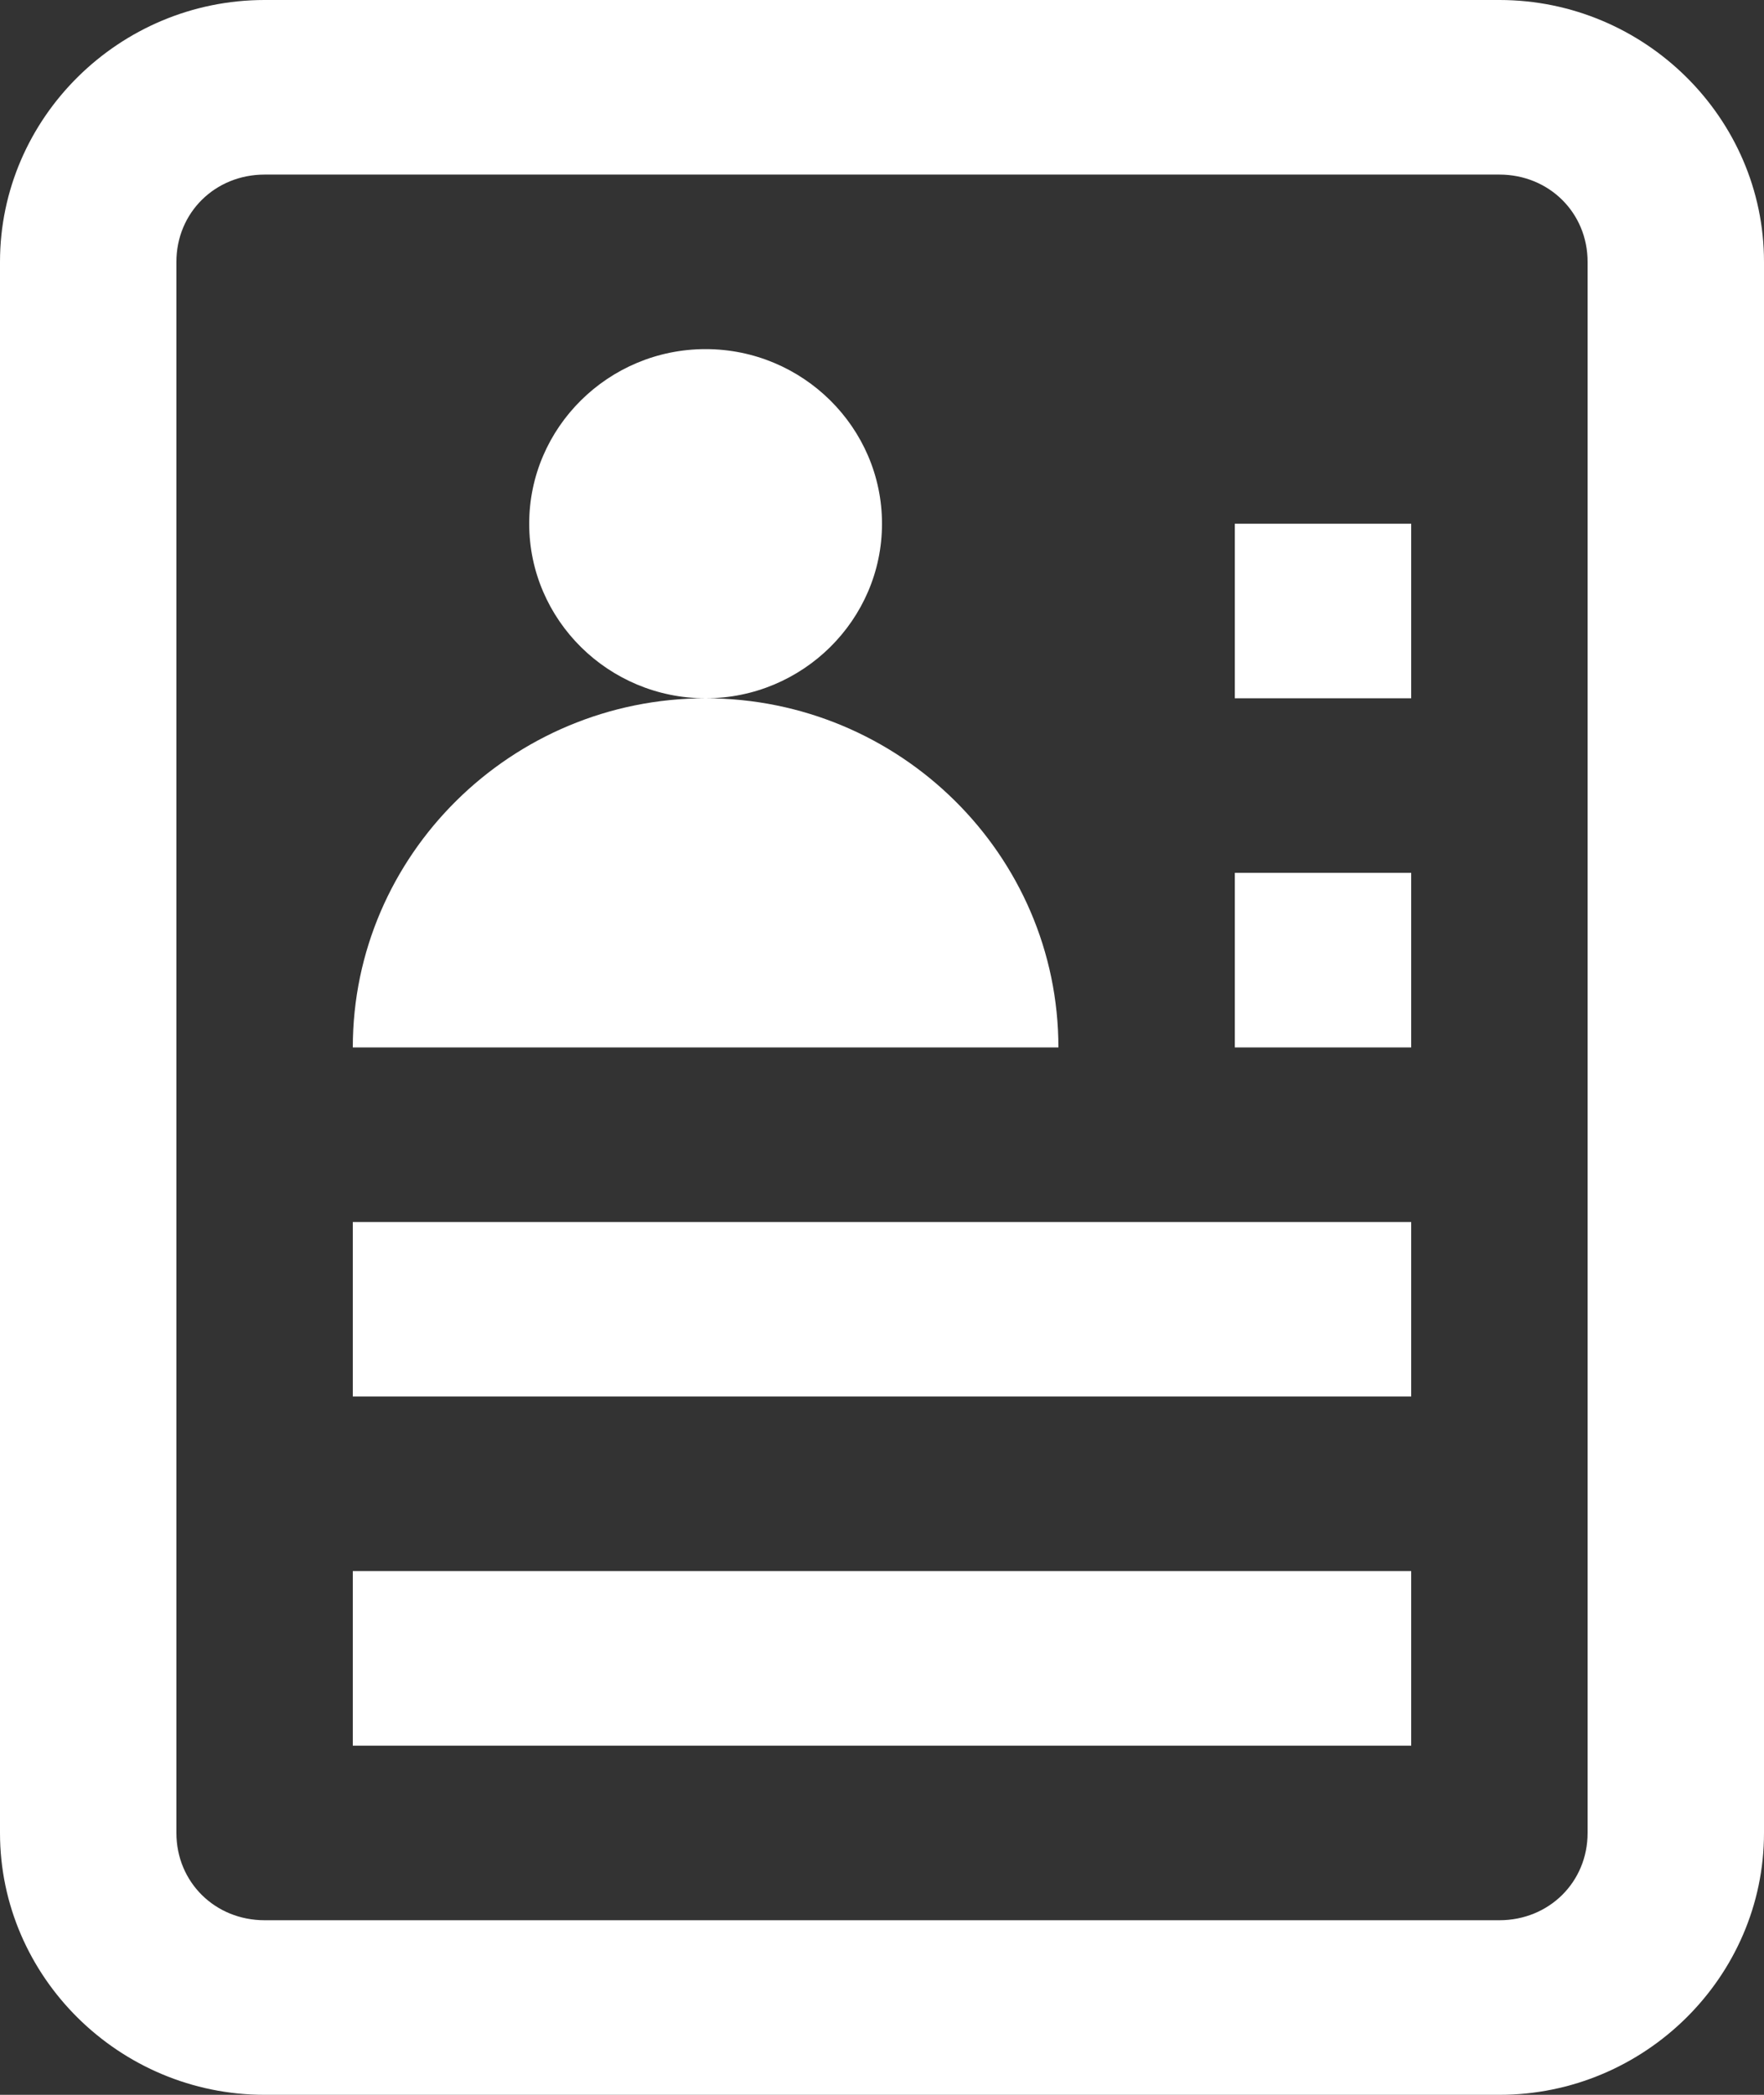 <svg width="32" height="38" viewBox="0 0 32 38" fill="none" xmlns="http://www.w3.org/2000/svg">
<rect x="0" y="0" width="32" height="38" fill="#333333" stroke="none"/>
<path d="M4.8 0C2.163 0 0 2.14 0 4.75V33.25C0 35.86 2.163 38 4.8 38H27.2C29.837 38 32 35.86 32 33.25V4.75C32 2.14 29.837 0 27.2 0H4.8ZM4.8 3.167H27.2C28.1 3.167 28.8 3.859 28.8 4.75V33.25C28.8 34.141 28.1 34.833 27.2 34.833H4.8C3.9 34.833 3.2 34.141 3.2 33.25V4.75C3.2 3.859 3.9 3.167 4.8 3.167ZM12.8 6.333C11.037 6.333 9.6 7.756 9.6 9.5C9.6 11.244 11.037 12.667 12.8 12.667C14.562 12.667 16 11.244 16 9.5C16 7.756 14.562 6.333 12.8 6.333ZM12.8 12.667C9.275 12.667 6.4 15.512 6.4 19H19.2C19.2 15.512 16.325 12.667 12.8 12.667ZM22.4 9.5V12.667H25.6V9.5H22.4ZM22.4 15.833V19H25.6V15.833H22.4ZM6.4 22.167V25.333H25.6V22.167H6.4ZM6.4 28.5V31.667H25.6V28.5H6.4Z" fill="white"/>
</svg>

